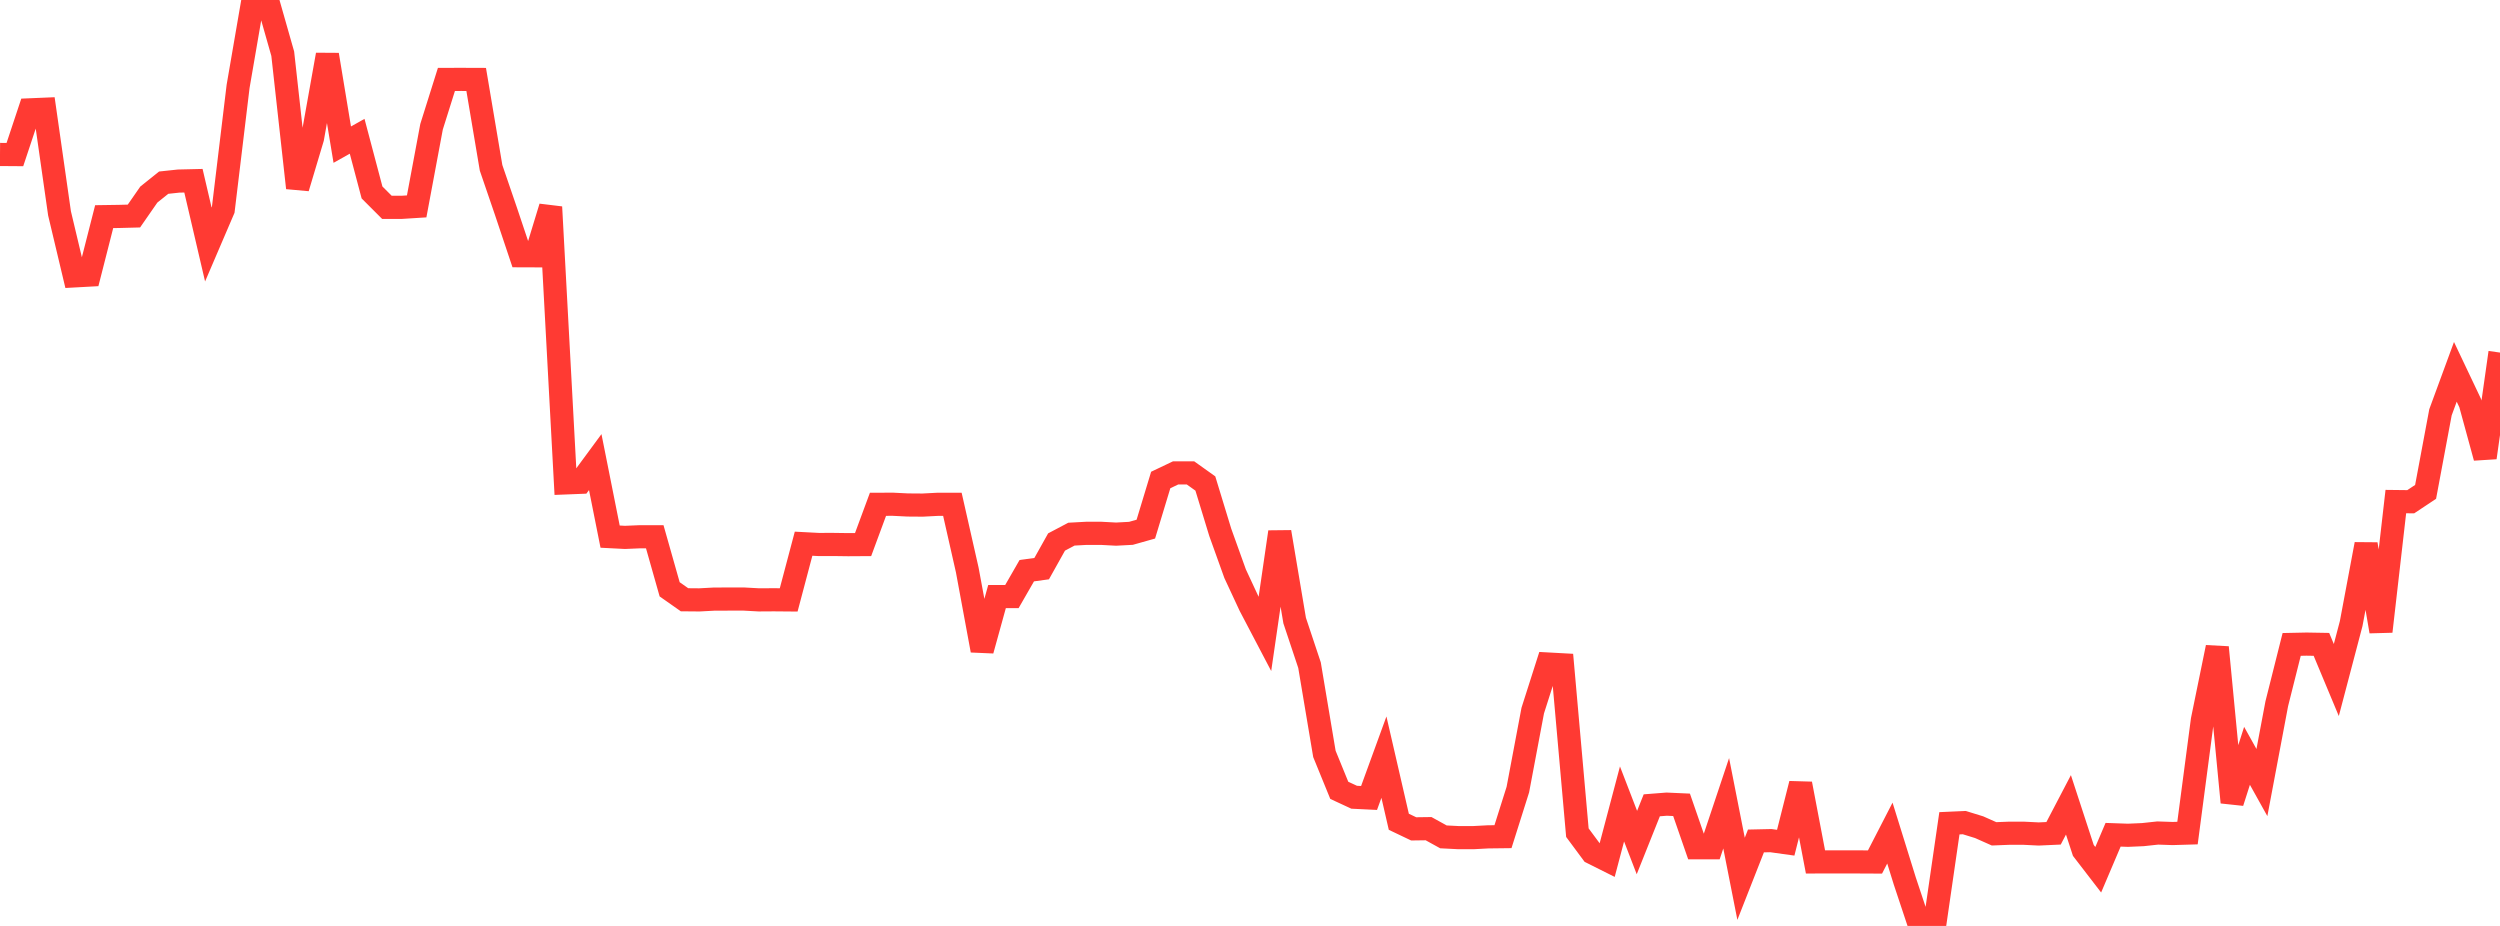 <?xml version="1.0" standalone="no"?>
<!DOCTYPE svg PUBLIC "-//W3C//DTD SVG 1.1//EN" "http://www.w3.org/Graphics/SVG/1.1/DTD/svg11.dtd">

<svg width="135" height="50" viewBox="0 0 135 50" preserveAspectRatio="none" 
  xmlns="http://www.w3.org/2000/svg"
  xmlns:xlink="http://www.w3.org/1999/xlink">


<polyline points="0.0, 8.341 0.804, 8.347 1.607, 5.932 2.411, 5.898 3.214, 11.52 4.018, 14.898 4.821, 14.854 5.625, 11.699 6.429, 11.687 7.232, 11.666 8.036, 10.507 8.839, 9.864 9.643, 9.778 10.446, 9.759 11.25, 13.203 12.054, 11.328 12.857, 4.666 13.661, 0.0 14.464, 0.076 15.268, 2.901 16.071, 10.146 16.875, 7.459 17.679, 2.956 18.482, 7.811 19.286, 7.359 20.089, 10.392 20.893, 11.196 21.696, 11.196 22.5, 11.145 23.304, 6.843 24.107, 4.289 24.911, 4.287 25.714, 4.29 26.518, 9.063 27.321, 11.409 28.125, 13.81 28.929, 13.813 29.732, 11.179 30.536, 26.077 31.339, 26.045 32.143, 24.953 32.946, 28.978 33.75, 29.019 34.554, 28.985 35.357, 28.986 36.161, 31.823 36.964, 32.387 37.768, 32.394 38.571, 32.351 39.375, 32.349 40.179, 32.349 40.982, 32.393 41.786, 32.388 42.589, 32.395 43.393, 29.36 44.196, 29.402 45.0, 29.401 45.804, 29.412 46.607, 29.407 47.411, 27.232 48.214, 27.229 49.018, 27.269 49.821, 27.275 50.625, 27.233 51.429, 27.233 52.232, 30.778 53.036, 35.122 53.839, 32.215 54.643, 32.214 55.446, 30.817 56.25, 30.706 57.054, 29.268 57.857, 28.844 58.661, 28.8 59.464, 28.8 60.268, 28.843 61.071, 28.8 61.875, 28.573 62.679, 25.92 63.482, 25.537 64.286, 25.536 65.089, 26.109 65.893, 28.744 66.696, 30.979 67.5, 32.707 68.304, 34.24 69.107, 28.728 69.911, 33.509 70.714, 35.919 71.518, 40.711 72.321, 42.678 73.125, 43.051 73.929, 43.09 74.732, 40.886 75.536, 44.376 76.339, 44.759 77.143, 44.748 77.946, 45.191 78.75, 45.232 79.554, 45.233 80.357, 45.19 81.161, 45.18 81.964, 42.638 82.768, 38.372 83.571, 35.856 84.375, 35.9 85.179, 44.964 85.982, 46.047 86.786, 46.45 87.589, 43.413 88.393, 45.498 89.196, 43.487 90.0, 43.424 90.804, 43.46 91.607, 45.779 92.411, 45.779 93.214, 43.376 94.018, 47.456 94.821, 45.412 95.625, 45.394 96.429, 45.506 97.232, 42.325 98.036, 46.544 98.839, 46.543 99.643, 46.543 100.446, 46.544 101.25, 46.548 102.054, 44.986 102.857, 47.569 103.661, 49.987 104.464, 50.0 105.268, 44.457 106.071, 44.421 106.875, 44.669 107.679, 45.027 108.482, 44.995 109.286, 44.995 110.089, 45.035 110.893, 44.998 111.696, 43.462 112.5, 45.921 113.304, 46.966 114.107, 45.077 114.911, 45.105 115.714, 45.07 116.518, 44.983 117.321, 45.01 118.125, 44.986 118.929, 38.882 119.732, 34.957 120.536, 43.327 121.339, 40.815 122.143, 42.258 122.946, 38 123.75, 34.799 124.554, 34.782 125.357, 34.796 126.161, 36.722 126.964, 33.671 127.768, 29.388 128.571, 34.097 129.375, 27.085 130.179, 27.094 130.982, 26.561 131.786, 22.264 132.589, 20.079 133.393, 21.773 134.196, 24.712 135.0, 19.039" fill="none" stroke="#ff3a33" stroke-width="1.25"/>

</svg>